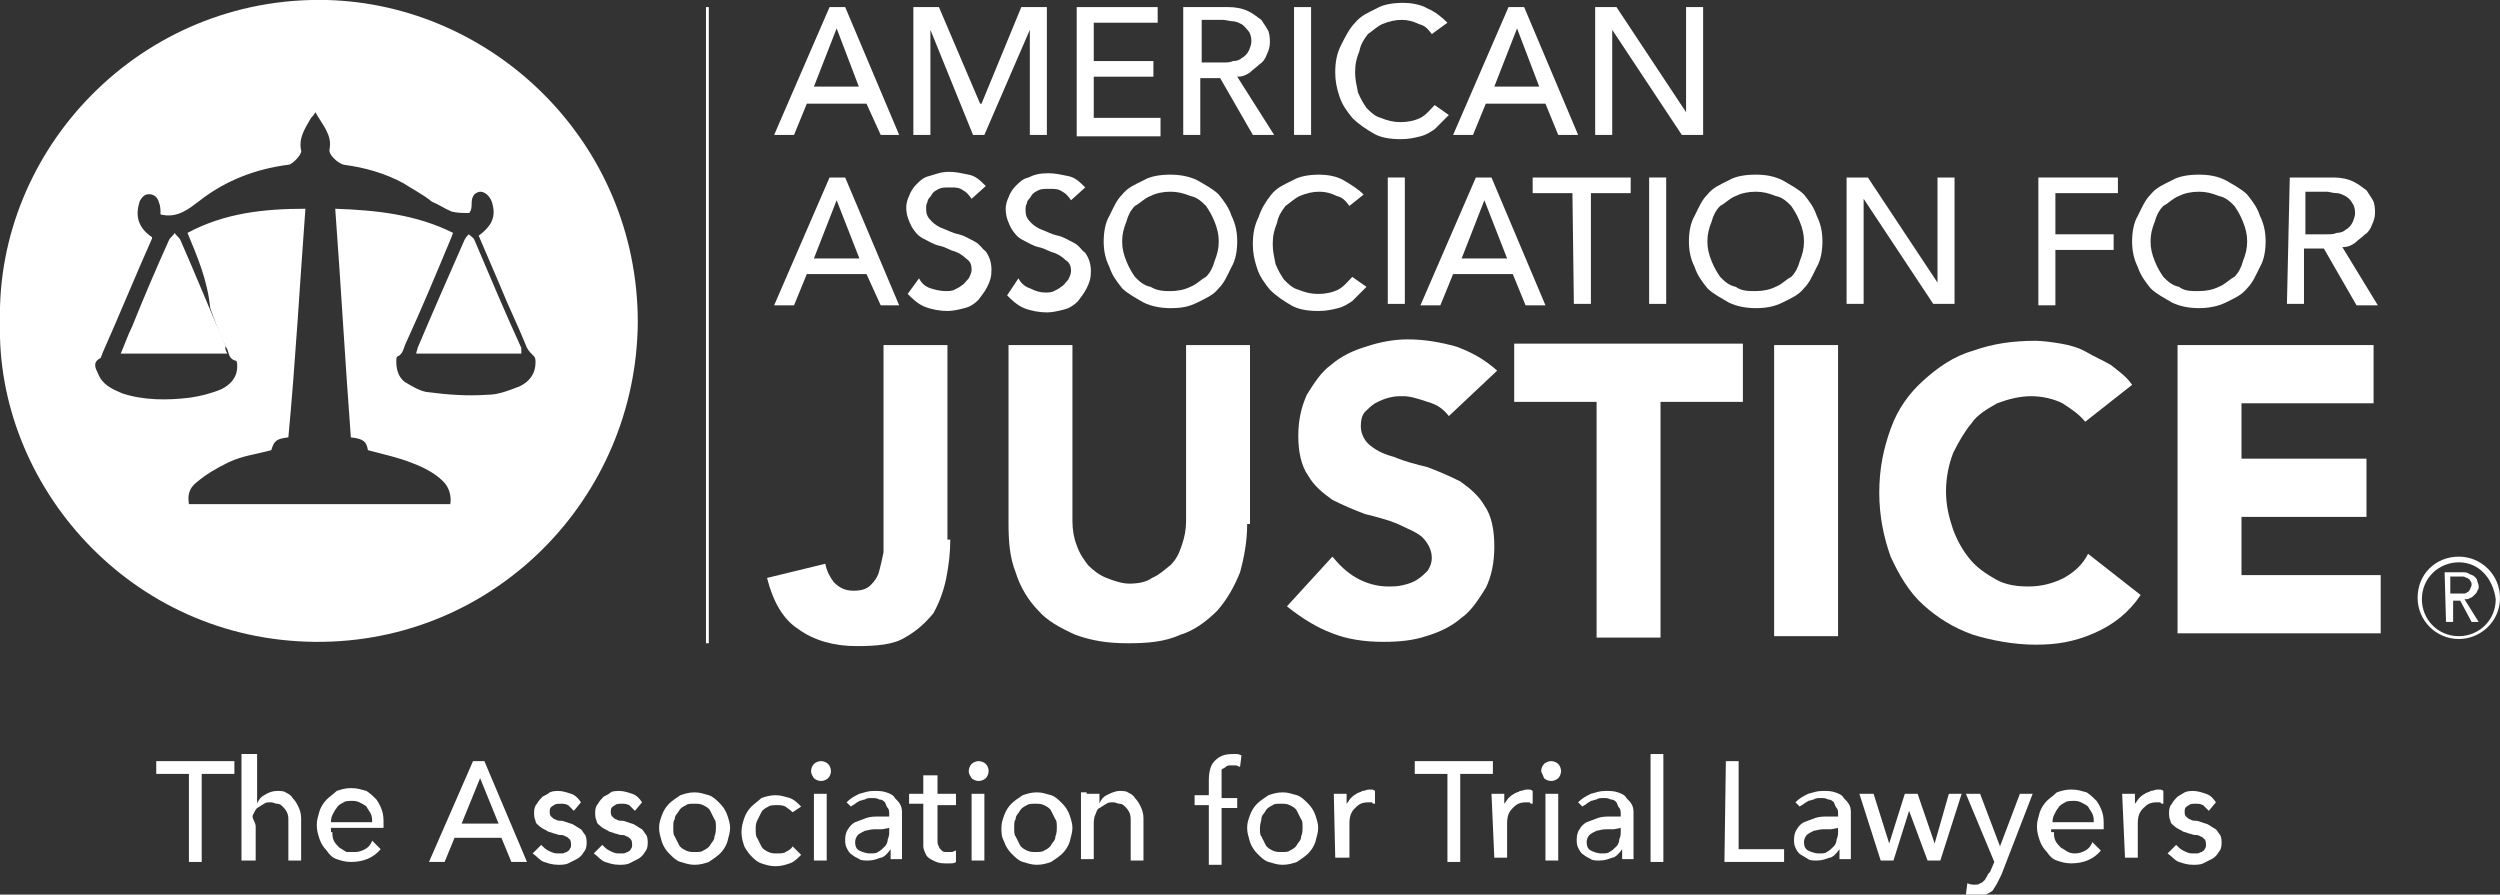 <svg width="204" height="73" viewBox="0 0 204 73" fill="none" xmlns="http://www.w3.org/2000/svg">
<rect x="0" y="0" width="204" height="73" fill="#333333" stroke="none"/>
<g clip-path="url(#clip0_3_35)">
<path d="M67.691 0.579H68.966L73.371 11.008H71.864L70.705 8.459H65.836L64.793 11.008H63.17L67.691 0.579ZM70.125 7.184L68.27 2.317L66.416 7.068H70.125V7.184Z" fill="white"/>
<path d="M74.53 0.579H76.616L79.977 8.459H80.093L83.339 0.579H85.425V11.008H84.034V2.433L80.325 11.008H79.398L75.921 2.433V11.008H74.53V0.579Z" fill="white"/>
<path d="M87.859 0.579H94.466V1.854H89.25V4.983H94.118V6.257H89.25V9.617H94.698V11.124H87.859V0.579Z" fill="white"/>
<path d="M96.668 0.579H100.261C100.841 0.579 101.42 0.695 101.884 0.927C102.348 1.159 102.58 1.391 102.927 1.622C103.159 1.97 103.391 2.317 103.507 2.549C103.623 2.897 103.623 3.244 103.623 3.476C103.623 3.824 103.507 4.171 103.391 4.403C103.275 4.751 103.043 5.098 102.811 5.214C102.58 5.446 102.232 5.678 102 5.91C101.652 6.141 101.42 6.257 100.957 6.257L103.97 11.008H102.232L99.566 6.373H97.943V11.008H96.552V0.579H96.668ZM98.059 5.098H99.798C100.145 5.098 100.377 5.098 100.609 4.983C100.957 4.983 101.189 4.867 101.305 4.751C101.536 4.635 101.768 4.403 101.884 4.171C102 3.94 102.116 3.592 102.116 3.36C102.116 3.013 102 2.665 101.884 2.549C101.768 2.433 101.536 2.086 101.305 1.97C101.073 1.854 100.841 1.738 100.609 1.738C100.377 1.738 100.03 1.622 99.798 1.622H98.059V5.098Z" fill="white"/>
<path d="M105.593 0.579H106.984V11.008H105.593V0.579Z" fill="white"/>
<path d="M116.836 2.781C116.489 2.317 116.257 2.086 115.793 1.97C115.33 1.738 114.866 1.622 114.402 1.622C113.823 1.622 113.359 1.738 112.78 1.97C112.316 2.202 111.968 2.549 111.62 2.781C111.273 3.244 111.041 3.592 110.925 4.171C110.693 4.751 110.577 5.214 110.577 5.91C110.577 6.489 110.693 6.952 110.809 7.532C111.041 8.111 111.273 8.459 111.505 8.806C111.852 9.154 112.2 9.502 112.664 9.617C113.243 9.849 113.707 9.965 114.286 9.965C114.866 9.965 115.445 9.849 115.909 9.617C116.373 9.386 116.72 8.922 117.068 8.575L118.227 9.386C118.111 9.502 117.995 9.617 117.764 9.849C117.532 10.081 117.3 10.313 117.068 10.544C116.72 10.776 116.373 11.008 115.909 11.124C115.445 11.24 114.982 11.356 114.286 11.356C113.475 11.356 112.664 11.24 112.084 10.892C111.505 10.544 110.925 10.197 110.345 9.617C109.882 9.038 109.534 8.575 109.302 7.879C109.07 7.184 108.955 6.605 108.955 5.91C108.955 5.098 109.07 4.403 109.418 3.708C109.766 3.013 110.114 2.317 110.577 1.854C111.041 1.275 111.62 1.043 112.316 0.695C112.895 0.348 113.707 0.232 114.518 0.232C115.098 0.232 115.909 0.348 116.489 0.695C117.068 0.927 117.648 1.39 118.111 1.854L116.836 2.781Z" fill="white"/>
<path d="M123.095 0.579H124.37L128.775 11.008H127.152L126.109 8.459H121.241L120.198 11.008H118.575L123.095 0.579ZM125.645 7.184L123.791 2.317L121.936 7.068H125.645V7.184Z" fill="white"/>
<path d="M130.166 0.579H131.905L137.584 9.154V0.579H138.975V11.008H137.236L131.557 2.433V11.008H130.166V0.579Z" fill="white"/>
<path d="M67.691 14.484H68.966L73.371 24.913H71.864L70.705 22.363H65.836L64.793 24.913H63.17L67.691 14.484ZM70.125 21.089L68.27 16.338L66.416 21.089H70.125Z" fill="white"/>
<path d="M74.993 22.711C75.225 23.175 75.573 23.406 75.921 23.522C76.268 23.638 76.732 23.754 77.195 23.754C77.427 23.754 77.659 23.754 77.891 23.638C78.123 23.522 78.355 23.406 78.471 23.291C78.702 23.175 78.818 22.943 79.05 22.711C79.166 22.479 79.282 22.248 79.282 22.016C79.282 21.552 79.166 21.321 78.818 21.089C78.586 20.857 78.239 20.625 77.891 20.51C77.427 20.394 77.195 20.162 76.616 20.046C76.152 19.93 75.805 19.698 75.341 19.467C74.877 19.235 74.645 18.887 74.414 18.54C74.182 18.076 73.95 17.613 73.95 16.918C73.95 16.57 74.066 16.222 74.182 15.991C74.298 15.643 74.53 15.295 74.761 15.063C75.109 14.716 75.341 14.484 75.805 14.368C76.268 14.252 76.732 14.021 77.427 14.021C78.007 14.021 78.471 14.137 79.05 14.252C79.63 14.368 79.977 14.716 80.441 15.179L79.282 16.222C79.05 15.875 78.818 15.643 78.586 15.527C78.239 15.295 78.007 15.295 77.543 15.295C77.08 15.295 76.848 15.295 76.616 15.411C76.384 15.527 76.152 15.643 76.036 15.875C75.921 16.106 75.689 16.222 75.689 16.454C75.573 16.686 75.573 16.802 75.573 17.033C75.573 17.497 75.689 17.729 76.036 18.076C76.268 18.308 76.616 18.54 76.964 18.656C77.311 18.771 77.659 19.003 78.239 19.119C78.702 19.235 79.05 19.467 79.514 19.698C79.977 19.93 80.093 20.278 80.441 20.51C80.673 20.857 80.905 21.321 80.905 22.016C80.905 22.595 80.789 22.943 80.557 23.406C80.325 23.87 80.093 24.102 79.861 24.449C79.514 24.797 79.166 25.029 78.702 25.145C78.239 25.26 77.775 25.376 77.311 25.376C76.732 25.376 76.036 25.26 75.457 25.029C74.877 24.797 74.414 24.333 74.066 23.986L74.993 22.711Z" fill="white"/>
<path d="M83.107 22.711C83.339 23.175 83.686 23.406 84.034 23.522C84.498 23.754 84.846 23.87 85.309 23.87C85.541 23.87 85.773 23.87 86.005 23.754C86.236 23.638 86.468 23.522 86.584 23.406C86.816 23.291 86.932 23.059 87.164 22.827C87.28 22.595 87.395 22.363 87.395 22.132C87.395 21.668 87.28 21.436 86.932 21.205C86.7 20.973 86.352 20.741 86.005 20.625C85.541 20.51 85.309 20.278 84.73 20.162C84.266 20.046 83.918 19.814 83.455 19.583C82.991 19.351 82.759 19.003 82.527 18.656C82.296 18.192 82.064 17.729 82.064 17.033C82.064 16.686 82.18 16.338 82.296 16.106C82.411 15.759 82.643 15.411 82.875 15.179C83.223 14.832 83.455 14.6 83.918 14.484C84.382 14.252 84.846 14.136 85.541 14.136C86.121 14.136 86.584 14.252 87.164 14.368C87.743 14.484 88.091 14.832 88.555 15.295L87.395 16.338C87.164 15.991 86.932 15.759 86.7 15.643C86.352 15.411 86.121 15.411 85.657 15.411C85.193 15.411 84.961 15.411 84.73 15.527C84.498 15.643 84.266 15.759 84.15 15.991C84.034 16.222 83.802 16.338 83.802 16.57C83.686 16.802 83.686 16.918 83.686 17.149C83.686 17.613 83.802 17.845 84.15 18.192C84.382 18.424 84.73 18.656 85.077 18.771C85.425 18.887 85.773 19.119 86.352 19.235C86.816 19.351 87.164 19.583 87.627 19.814C88.091 20.046 88.207 20.394 88.555 20.625C88.786 20.973 89.018 21.436 89.018 22.132C89.018 22.711 88.902 23.059 88.671 23.522C88.439 23.986 88.207 24.218 87.975 24.565C87.627 24.913 87.28 25.145 86.816 25.26C86.352 25.376 85.889 25.492 85.425 25.492C84.846 25.492 84.15 25.376 83.57 25.145C82.991 24.913 82.527 24.449 82.18 24.102L83.107 22.711Z" fill="white"/>
<path d="M95.509 25.144C94.814 25.144 94.002 25.029 93.307 24.681C92.727 24.333 92.032 23.986 91.568 23.522C91.105 22.943 90.757 22.479 90.525 21.784C90.177 21.089 90.061 20.394 90.061 19.698C90.061 19.003 90.177 18.192 90.525 17.613C90.873 16.918 91.105 16.338 91.568 15.875C92.032 15.295 92.611 15.063 93.307 14.716C93.886 14.368 94.698 14.252 95.509 14.252C96.205 14.252 97.016 14.368 97.711 14.716C98.291 15.063 98.986 15.411 99.45 15.875C99.914 16.454 100.261 16.918 100.493 17.613C100.841 18.308 100.957 19.003 100.957 19.698C100.957 20.394 100.841 21.205 100.493 21.784C100.145 22.479 99.914 23.059 99.45 23.522C98.986 24.102 98.407 24.333 97.711 24.681C97.016 25.029 96.436 25.144 95.509 25.144ZM95.509 23.754C96.089 23.754 96.668 23.638 97.132 23.406C97.711 23.175 97.943 22.827 98.407 22.595C98.755 22.248 98.986 21.784 99.102 21.321C99.334 20.741 99.45 20.278 99.45 19.698C99.45 19.119 99.334 18.656 99.102 18.076C98.871 17.497 98.639 17.149 98.407 16.802C98.059 16.454 97.711 16.106 97.132 15.991C96.552 15.759 96.089 15.643 95.509 15.643C94.93 15.643 94.35 15.759 93.886 15.991C93.307 16.222 93.075 16.57 92.611 16.802C92.264 17.149 92.032 17.613 91.916 18.076C91.684 18.656 91.568 19.119 91.568 19.698C91.568 20.278 91.684 20.741 91.916 21.321C92.148 21.9 92.38 22.248 92.611 22.595C92.959 22.943 93.307 23.291 93.886 23.406C94.466 23.754 95.046 23.754 95.509 23.754Z" fill="white"/>
<path d="M110.114 16.802C109.766 16.338 109.534 16.106 109.07 15.991C108.607 15.759 108.143 15.643 107.68 15.643C107.1 15.643 106.636 15.759 106.057 15.991C105.593 16.222 105.245 16.57 104.898 16.802C104.55 17.265 104.318 17.613 104.202 18.192C103.97 18.771 103.855 19.235 103.855 19.93C103.855 20.509 103.97 20.973 104.086 21.552C104.318 22.132 104.55 22.479 104.782 22.827C105.13 23.175 105.477 23.522 105.941 23.638C106.52 23.87 106.984 23.986 107.564 23.986C108.143 23.986 108.723 23.87 109.186 23.638C109.65 23.406 109.998 22.943 110.345 22.595L111.505 23.406C111.389 23.522 111.273 23.638 111.041 23.87C110.809 24.102 110.577 24.333 110.345 24.565C109.998 24.797 109.65 25.029 109.186 25.144C108.723 25.26 108.259 25.376 107.564 25.376C106.752 25.376 105.941 25.26 105.361 24.913C104.782 24.565 104.202 24.218 103.623 23.638C103.159 23.059 102.811 22.595 102.58 21.9C102.348 21.205 102.232 20.625 102.232 19.93C102.232 19.119 102.348 18.424 102.695 17.729C102.927 17.033 103.275 16.454 103.739 15.875C104.202 15.295 104.782 15.063 105.477 14.716C106.057 14.368 106.868 14.252 107.68 14.252C108.259 14.252 109.07 14.368 109.65 14.716C110.23 15.063 110.809 15.411 111.273 15.875L110.114 16.802Z" fill="white"/>
<path d="M113.243 14.484H114.634V24.797H113.243V14.484Z" fill="white"/>
<path d="M120.43 14.484H121.705L126.109 24.913H124.486L123.443 22.363H118.575L117.532 24.913H115.909L120.43 14.484ZM122.98 21.089L121.125 16.338L119.27 21.089H122.98Z" fill="white"/>
<path d="M128.311 15.759H125.066V14.484H133.064V15.759H129.818V24.797H128.427L128.311 15.759Z" fill="white"/>
<path d="M134.57 14.484H135.961V24.797H134.57V14.484Z" fill="white"/>
<path d="M143.264 25.144C142.568 25.144 141.757 25.029 141.061 24.681C140.482 24.333 139.786 23.986 139.323 23.522C138.859 22.943 138.511 22.479 138.28 21.784C137.932 21.089 137.816 20.394 137.816 19.698C137.816 19.003 137.932 18.192 138.28 17.613C138.627 16.918 138.859 16.338 139.323 15.875C139.786 15.295 140.366 15.063 141.061 14.716C141.641 14.368 142.452 14.252 143.264 14.252C144.075 14.252 144.77 14.368 145.466 14.716C146.045 15.063 146.741 15.411 147.205 15.875C147.668 16.454 148.016 16.918 148.248 17.613C148.595 18.308 148.711 19.003 148.711 19.698C148.711 20.394 148.595 21.205 148.248 21.784C147.9 22.479 147.668 23.059 147.205 23.522C146.741 24.102 146.161 24.333 145.466 24.681C144.77 25.029 144.075 25.144 143.264 25.144ZM143.264 23.754C143.843 23.754 144.423 23.638 144.886 23.406C145.466 23.175 145.698 22.827 146.161 22.595C146.509 22.248 146.741 21.784 146.857 21.321C147.089 20.741 147.205 20.278 147.205 19.698C147.205 19.119 147.089 18.656 146.857 18.076C146.625 17.497 146.393 17.149 146.161 16.802C145.814 16.454 145.466 16.106 144.886 15.991C144.307 15.759 143.843 15.643 143.264 15.643C142.684 15.643 142.105 15.759 141.641 15.991C141.061 16.222 140.83 16.57 140.366 16.802C140.018 17.149 139.786 17.613 139.67 18.076C139.439 18.656 139.323 19.119 139.323 19.698C139.323 20.278 139.439 20.741 139.67 21.321C139.902 21.9 140.134 22.248 140.366 22.595C140.714 22.943 141.061 23.291 141.641 23.406C142.105 23.754 142.684 23.754 143.264 23.754Z" fill="white"/>
<path d="M150.682 14.484H152.42L158.1 23.059V14.484H159.491V24.797H157.752L152.073 16.222V24.797H150.682V14.484Z" fill="white"/>
<path d="M166.33 14.484H172.821V15.759H167.72V19.119H172.473V20.394H167.72V24.913H166.33V14.484Z" fill="white"/>
<path d="M179.427 25.144C178.732 25.144 177.92 25.029 177.225 24.681C176.645 24.333 175.95 23.986 175.486 23.522C175.023 22.943 174.675 22.479 174.443 21.784C174.095 21.089 173.98 20.394 173.98 19.698C173.98 19.003 174.095 18.192 174.443 17.613C174.791 16.918 175.023 16.338 175.486 15.875C175.95 15.295 176.53 15.063 177.225 14.716C177.805 14.368 178.616 14.252 179.427 14.252C180.239 14.252 180.934 14.368 181.63 14.716C182.209 15.063 182.905 15.411 183.368 15.875C183.832 16.454 184.18 16.918 184.411 17.613C184.759 18.308 184.875 19.003 184.875 19.698C184.875 20.394 184.759 21.205 184.411 21.784C184.064 22.479 183.832 23.059 183.368 23.522C182.905 24.102 182.325 24.333 181.63 24.681C180.934 25.029 180.123 25.144 179.427 25.144ZM179.427 23.754C180.007 23.754 180.586 23.638 181.05 23.406C181.63 23.175 181.861 22.827 182.325 22.595C182.673 22.248 182.905 21.784 183.02 21.321C183.252 20.741 183.368 20.278 183.368 19.698C183.368 19.119 183.252 18.656 183.02 18.076C182.789 17.497 182.557 17.149 182.325 16.802C181.977 16.454 181.63 16.106 181.05 15.991C180.47 15.759 180.007 15.643 179.427 15.643C178.848 15.643 178.268 15.759 177.805 15.991C177.225 16.222 176.993 16.57 176.53 16.802C176.182 17.149 175.95 17.613 175.834 18.076C175.602 18.656 175.486 19.119 175.486 19.698C175.486 20.278 175.602 20.741 175.834 21.321C176.066 21.9 176.298 22.248 176.53 22.595C176.877 22.943 177.225 23.291 177.805 23.406C178.268 23.754 178.732 23.754 179.427 23.754Z" fill="white"/>
<path d="M186.845 14.484H190.439C191.018 14.484 191.598 14.6 192.061 14.832C192.525 15.063 192.757 15.295 193.105 15.527C193.336 15.875 193.568 16.222 193.684 16.454C193.8 16.802 193.8 17.149 193.8 17.381C193.8 17.729 193.684 18.076 193.568 18.308C193.452 18.656 193.22 19.003 192.989 19.119C192.757 19.351 192.409 19.582 192.177 19.814C191.83 20.046 191.598 20.162 191.134 20.162L194.032 24.913H192.293L189.627 20.278H188.005V24.797H186.614L186.845 14.484ZM188.12 19.119H189.859C190.207 19.119 190.439 19.119 190.67 19.003C191.018 19.003 191.25 18.887 191.366 18.771C191.598 18.656 191.83 18.424 191.945 18.192C192.061 17.96 192.177 17.613 192.177 17.381C192.177 17.033 192.061 16.686 191.945 16.57C191.83 16.338 191.598 16.106 191.366 15.991C191.134 15.875 190.902 15.759 190.67 15.759C190.323 15.759 190.091 15.643 189.859 15.643H188.12V19.119Z" fill="white"/>
<path d="M77.543 44.032C77.543 45.075 77.427 46.117 77.195 47.276C76.964 48.319 76.616 49.246 76.152 50.057C75.573 50.752 74.877 51.448 73.834 52.027C72.907 52.606 71.516 52.722 69.893 52.722C68.039 52.722 66.416 52.259 65.141 51.332C63.866 50.521 63.055 49.014 62.591 47.16L67.343 46.002C67.459 46.581 67.691 47.044 68.039 47.508C68.502 47.971 68.966 48.203 69.661 48.203C70.241 48.203 70.705 48.087 71.052 47.74C71.4 47.392 71.632 47.044 71.748 46.581C71.864 46.117 71.98 45.654 72.096 45.075V28.157H77.311V44.032H77.543Z" fill="white"/>
<path d="M101.768 42.757C101.768 44.148 101.536 45.422 101.189 46.697C100.725 47.856 100.145 48.898 99.334 49.825C98.523 50.636 97.48 51.448 96.32 51.795C95.046 52.375 93.655 52.49 92.032 52.49C90.293 52.49 89.018 52.259 87.743 51.795C86.468 51.216 85.425 50.636 84.73 49.825C83.918 49.014 83.223 47.856 82.875 46.697C82.411 45.538 82.296 44.264 82.296 42.757V28.157H87.511V42.525C87.511 43.221 87.627 43.916 87.859 44.495C88.091 45.191 88.439 45.654 88.786 46.117C89.25 46.581 89.714 46.929 90.293 47.16C90.873 47.392 91.568 47.624 92.148 47.624C92.843 47.624 93.539 47.508 94.002 47.16C94.582 46.929 95.046 46.465 95.509 46.117C95.973 45.654 96.205 45.191 96.436 44.495C96.668 43.8 96.784 43.221 96.784 42.525V28.157H102V42.757H101.768Z" fill="white"/>
<path d="M118.227 33.951C117.764 33.371 117.3 33.024 116.489 32.792C115.793 32.56 115.098 32.329 114.518 32.329C114.055 32.329 113.823 32.329 113.359 32.444C112.895 32.56 112.664 32.676 112.2 32.908C111.852 33.14 111.62 33.371 111.389 33.603C111.157 33.835 111.041 34.298 111.041 34.762C111.041 35.457 111.389 36.036 111.852 36.384C112.432 36.848 113.011 37.079 113.823 37.311C114.634 37.659 115.561 37.891 116.489 38.122C117.416 38.47 118.227 38.818 119.155 39.281C119.966 39.86 120.661 40.44 121.125 41.251C121.705 42.062 121.936 43.221 121.936 44.611C121.936 45.886 121.705 47.044 121.241 47.971C120.661 48.898 120.082 49.825 119.27 50.405C118.459 51.1 117.532 51.563 116.373 51.911C115.33 52.259 114.17 52.375 112.895 52.375C111.273 52.375 109.882 52.143 108.723 51.679C107.448 51.216 106.173 50.405 105.014 49.478L108.723 45.422C109.302 46.117 109.882 46.697 110.693 47.16C111.505 47.624 112.432 47.856 113.243 47.856C113.707 47.856 114.055 47.856 114.518 47.74C114.982 47.624 115.33 47.508 115.677 47.276C116.025 47.044 116.257 46.813 116.489 46.581C116.72 46.233 116.836 45.886 116.836 45.538C116.836 44.843 116.489 44.264 116.025 43.8C115.445 43.337 114.75 43.105 114.055 42.757C113.243 42.41 112.316 42.178 111.389 41.946C110.461 41.598 109.65 41.251 108.723 40.787C107.911 40.208 107.216 39.629 106.752 38.818C106.173 38.006 105.941 36.848 105.941 35.573C105.941 34.298 106.173 33.256 106.636 32.213C107.216 31.286 107.795 30.359 108.607 29.779C109.418 29.084 110.345 28.621 111.505 28.273C112.548 27.925 113.707 27.694 114.866 27.694C116.257 27.694 117.532 27.925 118.807 28.273C120.082 28.736 121.125 29.316 122.168 30.243L118.227 33.951Z" fill="white"/>
<path d="M130.282 32.792H123.559V28.041H142.22V32.792H135.498V52.027H130.282V32.792Z" fill="white"/>
<path d="M144.77 28.157H149.986V51.911H144.77V28.157Z" fill="white"/>
<path d="M170.155 34.414C169.575 33.719 168.995 33.371 168.3 32.908C167.605 32.56 166.677 32.329 165.75 32.329C164.823 32.329 163.895 32.56 162.968 32.908C162.157 33.371 161.345 33.835 160.882 34.53C160.302 35.225 159.839 36.037 159.375 36.964C159.027 37.891 158.795 38.933 158.795 40.092C158.795 41.251 159.027 42.178 159.375 43.221C159.723 44.148 160.186 44.959 160.766 45.654C161.345 46.349 162.041 46.813 162.852 47.276C163.664 47.74 164.591 47.856 165.518 47.856C166.561 47.856 167.489 47.624 168.416 47.16C169.227 46.697 169.923 46.117 170.386 45.191L174.675 48.551C173.748 49.941 172.473 50.984 170.85 51.679C169.227 52.375 167.836 52.606 166.098 52.606C164.359 52.606 162.505 52.259 160.998 51.795C159.375 51.216 158.1 50.405 156.941 49.362C155.782 48.319 154.97 46.929 154.275 45.422C153.695 43.8 153.348 42.062 153.348 40.208C153.348 38.238 153.695 36.616 154.275 34.994C154.855 33.371 155.782 32.097 156.941 31.054C158.1 30.011 159.375 29.084 160.998 28.621C162.62 28.041 164.243 27.81 166.098 27.81C166.677 27.81 167.489 27.925 168.184 28.041C168.88 28.157 169.691 28.389 170.27 28.737C170.85 29.084 171.661 29.432 172.241 29.779C172.82 30.243 173.516 30.706 173.98 31.402L170.155 34.414Z" fill="white"/>
<path d="M177.689 28.157H193.684V32.908H182.905V37.427H193.105V42.178H182.905V46.929H194.264V51.679H177.689V28.157Z" fill="white"/>
<path d="M15.416 63.151H12.75V62.108H19.125V63.151H16.459V70.335H15.416V63.151Z" fill="white"/>
<path d="M19.936 61.529H20.98V65.584C21.096 65.237 21.327 65.005 21.559 64.889C21.907 64.657 22.255 64.541 22.602 64.541C22.834 64.541 23.182 64.541 23.298 64.657C23.53 64.773 23.761 64.889 23.877 65.121C24.109 65.352 24.225 65.584 24.341 65.816C24.457 66.048 24.573 66.395 24.573 66.743V70.219H23.53V66.975C23.53 66.743 23.53 66.511 23.414 66.279C23.298 66.048 23.182 65.932 23.066 65.816C22.95 65.7 22.834 65.584 22.602 65.584C22.486 65.584 22.255 65.468 22.139 65.468C21.907 65.468 21.675 65.468 21.559 65.584C21.327 65.7 21.211 65.816 20.98 65.932C20.864 66.048 20.748 66.279 20.632 66.511C20.516 66.743 20.864 67.091 20.864 67.438V70.219H19.705V61.529H19.936Z" fill="white"/>
<path d="M27.123 67.902C27.123 68.133 27.123 68.365 27.239 68.597C27.355 68.829 27.471 68.945 27.702 69.176C27.934 69.292 28.05 69.408 28.282 69.524C28.514 69.524 28.745 69.524 28.977 69.524C29.325 69.524 29.557 69.408 29.789 69.292C30.02 69.176 30.252 68.945 30.368 68.597L31.064 69.292C30.484 69.987 29.673 70.335 28.63 70.335C28.166 70.335 27.818 70.219 27.471 70.103C27.123 69.987 26.891 69.756 26.659 69.408C26.427 69.176 26.195 68.829 26.08 68.481C25.964 68.133 25.848 67.786 25.848 67.322C25.848 66.859 25.964 66.627 26.08 66.163C26.195 65.816 26.427 65.468 26.659 65.237C26.891 65.005 27.239 64.773 27.471 64.541C27.818 64.425 28.166 64.31 28.63 64.31C29.209 64.31 29.441 64.425 29.905 64.541C30.252 64.773 30.484 65.005 30.716 65.237C30.948 65.584 31.064 65.816 31.18 66.163C31.296 66.511 31.296 66.859 31.296 67.206V67.554H27.007V67.902H27.123ZM30.368 67.091C30.368 66.859 30.368 66.627 30.252 66.395C30.136 66.163 30.02 66.048 29.905 65.816C29.789 65.7 29.557 65.584 29.325 65.468C29.093 65.352 28.861 65.352 28.745 65.352C28.514 65.352 28.166 65.352 28.05 65.468C27.818 65.584 27.586 65.7 27.471 65.932C27.355 66.048 27.239 66.279 27.123 66.511C27.007 66.743 27.007 66.975 27.007 67.091H30.368Z" fill="white"/>
<path d="M38.598 62.108H39.525L43.002 70.335H41.727L40.916 68.365H37.091L36.28 70.335H35.005L38.598 62.108ZM40.684 67.206L39.177 63.498L37.67 67.206H40.684Z" fill="white"/>
<path d="M46.827 66.163C46.711 66.048 46.48 65.816 46.364 65.7C46.132 65.584 45.9 65.584 45.784 65.584C45.552 65.584 45.321 65.584 45.205 65.7C44.973 65.816 44.857 65.932 44.857 66.163C44.857 66.395 44.857 66.511 44.973 66.627C45.089 66.743 45.205 66.859 45.321 66.859C45.436 66.975 45.668 66.975 45.784 66.975C46.016 66.975 46.132 67.091 46.248 67.091C46.48 67.206 46.711 67.206 46.827 67.322C47.059 67.438 47.175 67.554 47.407 67.67C47.523 67.786 47.639 68.017 47.755 68.133C47.87 68.365 47.87 68.597 47.87 68.829C47.87 69.176 47.755 69.408 47.639 69.524C47.523 69.756 47.291 69.987 47.059 70.103C46.827 70.219 46.596 70.335 46.364 70.451C46.132 70.567 45.784 70.567 45.552 70.567C45.089 70.567 44.741 70.451 44.393 70.335C44.045 70.219 43.814 69.871 43.466 69.64L44.161 68.945C44.393 69.176 44.509 69.292 44.741 69.408C44.973 69.524 45.205 69.64 45.436 69.64H45.9C46.016 69.64 46.132 69.524 46.248 69.524C46.364 69.408 46.48 69.408 46.48 69.292C46.596 69.176 46.596 69.06 46.596 68.945C46.596 68.829 46.596 68.597 46.48 68.481C46.364 68.365 46.248 68.249 46.132 68.249C46.016 68.133 45.784 68.133 45.668 68.133C45.552 68.133 45.321 68.017 45.205 68.017C44.973 67.902 44.741 67.902 44.625 67.786C44.393 67.67 44.161 67.554 44.045 67.438C43.93 67.322 43.698 67.206 43.698 66.975C43.582 66.743 43.582 66.511 43.582 66.279C43.582 65.932 43.698 65.7 43.814 65.584C43.93 65.352 44.161 65.121 44.277 65.005C44.509 64.889 44.741 64.773 44.857 64.657C45.089 64.541 45.436 64.541 45.552 64.541C45.9 64.541 46.248 64.657 46.596 64.773C46.943 64.889 47.175 65.121 47.407 65.468L46.827 66.163Z" fill="white"/>
<path d="M51.811 66.163C51.696 66.048 51.464 65.816 51.348 65.7C51.116 65.584 50.884 65.584 50.768 65.584C50.536 65.584 50.305 65.584 50.189 65.7C49.957 65.816 49.841 65.932 49.841 66.163C49.841 66.395 49.841 66.511 49.957 66.627C50.073 66.743 50.189 66.859 50.305 66.859C50.42 66.975 50.652 66.975 50.768 66.975C51 66.975 51.116 67.091 51.232 67.091C51.464 67.206 51.696 67.206 51.811 67.322C52.043 67.438 52.159 67.554 52.391 67.67C52.507 67.786 52.623 68.017 52.739 68.133C52.855 68.365 52.855 68.597 52.855 68.829C52.855 69.176 52.739 69.408 52.623 69.524C52.507 69.756 52.275 69.987 52.043 70.103C51.811 70.219 51.58 70.335 51.348 70.451C51.116 70.567 50.768 70.567 50.536 70.567C50.073 70.567 49.725 70.451 49.377 70.335C49.03 70.219 48.798 69.871 48.45 69.64L49.145 68.945C49.377 69.176 49.493 69.292 49.725 69.408C49.957 69.524 50.189 69.64 50.42 69.64H50.884C51 69.64 51.116 69.524 51.232 69.524C51.348 69.408 51.464 69.408 51.464 69.292C51.58 69.176 51.58 69.06 51.58 68.945C51.58 68.829 51.58 68.597 51.464 68.481C51.348 68.365 51.232 68.249 51.116 68.249C51 68.133 50.768 68.133 50.652 68.133C50.536 68.133 50.305 68.017 50.189 68.017C49.957 67.902 49.725 67.902 49.609 67.786C49.377 67.67 49.145 67.554 49.03 67.438C48.914 67.322 48.682 67.206 48.682 66.975C48.566 66.743 48.566 66.511 48.566 66.279C48.566 65.932 48.682 65.7 48.798 65.584C48.914 65.352 49.145 65.121 49.261 65.005C49.493 64.889 49.725 64.773 49.841 64.657C49.957 64.541 50.42 64.541 50.536 64.541C50.884 64.541 51.232 64.657 51.58 64.773C51.927 64.889 52.159 65.121 52.391 65.468L51.811 66.163Z" fill="white"/>
<path d="M53.782 67.554C53.782 67.091 53.898 66.859 54.014 66.511C54.13 66.163 54.361 65.816 54.593 65.584C54.825 65.352 55.173 65.121 55.52 64.889C55.868 64.773 56.216 64.657 56.68 64.657C57.143 64.657 57.375 64.773 57.839 64.889C58.186 65.005 58.418 65.237 58.766 65.584C58.998 65.816 59.23 66.163 59.346 66.511C59.461 66.859 59.577 67.206 59.577 67.554C59.577 67.902 59.461 68.249 59.346 68.713C59.23 69.06 58.998 69.408 58.766 69.64C58.534 69.871 58.186 70.103 57.839 70.335C57.491 70.451 57.143 70.567 56.68 70.567C56.216 70.567 55.984 70.451 55.52 70.335C55.173 70.219 54.941 69.987 54.593 69.64C54.361 69.408 54.13 69.06 54.014 68.713C53.898 68.249 53.782 68.017 53.782 67.554ZM54.941 67.554C54.941 67.902 54.941 68.133 55.057 68.249L55.405 68.945C55.52 69.176 55.752 69.292 55.984 69.408C56.216 69.524 56.448 69.524 56.68 69.524C57.027 69.524 57.259 69.524 57.375 69.408C57.607 69.292 57.839 69.176 57.955 68.945C58.071 68.713 58.302 68.597 58.302 68.249C58.418 68.017 58.418 67.67 58.418 67.554C58.418 67.206 58.418 66.975 58.302 66.859L57.955 66.163C57.839 65.932 57.607 65.816 57.375 65.7C57.143 65.584 56.911 65.584 56.68 65.584C56.332 65.584 56.1 65.584 55.984 65.7C55.752 65.816 55.52 65.932 55.405 66.163C55.289 66.395 55.057 66.511 55.057 66.859C54.941 66.975 54.941 67.206 54.941 67.554Z" fill="white"/>
<path d="M64.677 66.279C64.445 66.048 64.214 65.932 64.098 65.816C63.866 65.7 63.634 65.7 63.402 65.7C63.17 65.7 62.823 65.7 62.707 65.816C62.475 65.932 62.243 66.048 62.127 66.279L61.78 66.975C61.664 67.206 61.664 67.438 61.664 67.67C61.664 67.902 61.664 68.249 61.78 68.365L62.127 69.06C62.243 69.292 62.475 69.408 62.707 69.524C62.939 69.64 63.17 69.64 63.402 69.64C63.634 69.64 63.982 69.64 64.098 69.524C64.33 69.408 64.561 69.292 64.677 69.06L65.373 69.756C65.025 70.103 64.793 70.335 64.445 70.451C64.098 70.567 63.75 70.683 63.286 70.683C62.823 70.683 62.475 70.567 62.127 70.451C61.78 70.335 61.548 70.103 61.316 69.871C61.084 69.64 60.852 69.292 60.736 69.06C60.62 68.713 60.505 68.365 60.505 67.902C60.505 67.438 60.62 67.091 60.736 66.743C60.852 66.395 61.084 66.048 61.316 65.816C61.548 65.584 61.895 65.352 62.127 65.121C62.475 65.005 62.823 64.889 63.286 64.889C63.75 64.889 63.982 65.005 64.445 65.121C64.793 65.237 65.025 65.468 65.373 65.816L64.677 66.279Z" fill="white"/>
<path d="M66.184 62.919C66.184 62.687 66.3 62.456 66.416 62.34C66.532 62.224 66.764 62.108 66.996 62.108C67.227 62.108 67.459 62.224 67.575 62.34C67.691 62.456 67.807 62.687 67.807 62.919C67.807 63.151 67.691 63.383 67.575 63.498C67.459 63.614 67.227 63.73 66.996 63.73C66.764 63.73 66.532 63.614 66.416 63.498C66.184 63.151 66.184 63.035 66.184 62.919ZM66.416 64.773H67.459V70.219H66.416V64.773Z" fill="white"/>
<path d="M69.082 65.468C69.43 65.121 69.661 65.005 70.125 64.773C70.589 64.657 70.82 64.541 71.284 64.541C71.748 64.541 71.98 64.541 72.327 64.657C72.675 64.773 72.907 64.889 73.023 65.121C73.255 65.352 73.371 65.468 73.486 65.7C73.602 65.932 73.602 66.163 73.602 66.395V70.103H72.675V69.292C72.443 69.64 72.096 69.987 71.864 69.987C71.516 70.103 71.284 70.219 70.82 70.219C70.589 70.219 70.241 70.219 70.125 70.103C69.893 69.987 69.661 69.871 69.546 69.756C69.314 69.64 69.198 69.408 69.082 69.176C68.966 68.945 68.966 68.713 68.966 68.481C68.966 68.133 69.082 67.786 69.198 67.67C69.314 67.438 69.546 67.206 69.777 67.091C70.125 66.975 70.357 66.859 70.705 66.743C71.052 66.627 71.4 66.627 71.864 66.627H72.559V66.395C72.559 66.279 72.559 66.048 72.443 65.932C72.327 65.816 72.327 65.7 72.211 65.468C72.096 65.352 71.98 65.237 71.748 65.237C71.516 65.121 71.4 65.121 71.168 65.121C70.936 65.121 70.705 65.121 70.589 65.237C70.473 65.237 70.241 65.352 70.125 65.352C70.009 65.468 69.893 65.468 69.777 65.584C69.661 65.7 69.546 65.7 69.43 65.816L69.082 65.468ZM71.98 67.67H71.284C71.052 67.67 70.705 67.786 70.589 67.786C70.357 67.902 70.125 68.017 70.009 68.133C69.893 68.249 69.777 68.481 69.777 68.713C69.777 69.06 69.893 69.292 70.125 69.408C70.357 69.524 70.705 69.64 70.936 69.64C71.284 69.64 71.516 69.64 71.632 69.524C71.864 69.408 71.98 69.292 72.211 69.06C72.327 68.945 72.443 68.713 72.443 68.481C72.559 68.249 72.559 68.017 72.559 67.902V67.554L71.98 67.67Z" fill="white"/>
<path d="M77.891 65.7H76.5V68.597C76.5 68.713 76.5 68.944 76.616 69.06C76.616 69.176 76.732 69.292 76.848 69.408C76.964 69.524 77.079 69.524 77.311 69.524H77.659C77.775 69.524 77.891 69.408 78.007 69.408V70.335C77.891 70.451 77.659 70.451 77.543 70.451H77.08C76.616 70.451 76.384 70.335 76.152 70.219C75.921 70.103 75.689 69.987 75.573 69.756C75.457 69.524 75.341 69.292 75.341 69.06V65.584H74.182V64.773H75.341V63.267H76.5V64.773H78.007V65.7H77.891Z" fill="white"/>
<path d="M79.05 62.919C79.05 62.687 79.166 62.456 79.282 62.34C79.398 62.224 79.63 62.108 79.861 62.108C80.093 62.108 80.325 62.224 80.441 62.34C80.557 62.456 80.673 62.687 80.673 62.919C80.673 63.151 80.557 63.383 80.441 63.498C80.325 63.614 80.093 63.73 79.861 63.73C79.63 63.73 79.398 63.614 79.282 63.498C79.05 63.151 79.05 63.035 79.05 62.919ZM79.282 64.773H80.325V70.219H79.282V64.773Z" fill="white"/>
<path d="M81.716 67.554C81.716 67.091 81.832 66.859 81.948 66.511C82.064 66.163 82.296 65.816 82.527 65.584C82.759 65.352 83.107 65.121 83.455 64.889C83.802 64.773 84.15 64.657 84.614 64.657C85.077 64.657 85.309 64.773 85.773 64.889C86.121 65.005 86.352 65.237 86.7 65.584C86.932 65.816 87.164 66.163 87.28 66.511C87.395 66.859 87.511 67.206 87.511 67.554C87.511 67.902 87.395 68.249 87.28 68.713C87.164 69.06 86.932 69.408 86.7 69.64C86.468 69.871 86.121 70.103 85.773 70.335C85.425 70.451 85.077 70.567 84.614 70.567C84.15 70.567 83.918 70.451 83.455 70.335C83.107 70.219 82.875 69.987 82.527 69.64C82.296 69.408 82.064 69.06 81.948 68.713C81.716 68.249 81.716 68.017 81.716 67.554ZM82.759 67.554C82.759 67.902 82.759 68.133 82.875 68.249C82.991 68.481 83.107 68.713 83.223 68.945C83.339 69.176 83.57 69.292 83.802 69.408C84.034 69.524 84.266 69.524 84.498 69.524C84.73 69.524 85.077 69.524 85.193 69.408C85.425 69.292 85.657 69.176 85.773 68.945C85.889 68.713 86.121 68.597 86.121 68.249C86.236 68.017 86.236 67.67 86.236 67.554C86.236 67.206 86.236 66.975 86.121 66.859C86.005 66.627 85.889 66.395 85.773 66.163C85.657 65.932 85.425 65.816 85.193 65.7C84.961 65.584 84.73 65.584 84.498 65.584C84.266 65.584 83.918 65.584 83.802 65.7C83.57 65.816 83.339 65.932 83.223 66.163C83.107 66.395 82.875 66.511 82.875 66.859C82.759 66.975 82.759 67.206 82.759 67.554Z" fill="white"/>
<path d="M88.671 64.773H89.714V65.584C89.83 65.237 90.061 65.005 90.293 64.889C90.525 64.773 90.989 64.541 91.336 64.541C91.568 64.541 91.916 64.541 92.032 64.657C92.264 64.773 92.496 64.889 92.611 65.121C92.843 65.352 92.959 65.584 93.075 65.816C93.191 66.048 93.307 66.395 93.307 66.743V70.219H92.264V66.975C92.264 66.743 92.264 66.511 92.148 66.279C92.032 66.048 91.916 65.932 91.8 65.816C91.684 65.7 91.568 65.584 91.336 65.584C91.221 65.584 90.989 65.468 90.873 65.468C90.641 65.468 90.409 65.468 90.293 65.584C90.061 65.7 89.945 65.816 89.714 65.932C89.482 66.048 89.482 66.279 89.366 66.511C89.25 66.743 89.25 67.091 89.25 67.322V70.103H88.207V64.657H88.671V64.773Z" fill="white"/>
<path d="M98.639 65.7H97.48V64.889H98.639V63.73C98.639 63.035 98.755 62.456 99.102 62.108C99.45 61.76 99.798 61.529 100.609 61.529H100.841C100.957 61.529 101.073 61.529 101.305 61.644L101.189 62.571C101.073 62.571 100.957 62.456 100.841 62.456H100.493C100.261 62.456 100.145 62.456 100.03 62.571C99.914 62.687 99.798 62.687 99.682 62.803C99.682 62.919 99.682 63.035 99.682 63.267V65.121H100.957V65.932H99.682V70.567H98.639V65.7Z" fill="white"/>
<path d="M101.768 67.554C101.768 67.091 101.884 66.859 102 66.511C102.116 66.163 102.348 65.816 102.58 65.584C102.811 65.352 103.159 65.121 103.507 64.889C103.855 64.773 104.202 64.657 104.666 64.657C105.13 64.657 105.361 64.773 105.825 64.889C106.173 65.005 106.405 65.237 106.752 65.584C106.984 65.816 107.216 66.163 107.332 66.511C107.448 66.859 107.564 67.206 107.564 67.554C107.564 67.902 107.448 68.249 107.332 68.713C107.216 69.06 106.984 69.408 106.752 69.64C106.52 69.871 106.173 70.103 105.825 70.335C105.477 70.451 105.13 70.567 104.666 70.567C104.202 70.567 103.97 70.451 103.507 70.335C103.159 70.219 102.927 69.987 102.58 69.64C102.348 69.408 102.116 69.06 102 68.713C101.884 68.249 101.768 68.017 101.768 67.554ZM102.811 67.554C102.811 67.902 102.811 68.133 102.927 68.249C103.043 68.481 103.159 68.713 103.275 68.945C103.391 69.176 103.623 69.292 103.855 69.408C104.086 69.524 104.318 69.524 104.55 69.524C104.898 69.524 105.13 69.524 105.245 69.408C105.477 69.292 105.709 69.176 105.825 68.945C105.941 68.713 106.173 68.597 106.173 68.249C106.289 68.017 106.289 67.67 106.289 67.554C106.289 67.206 106.289 66.975 106.173 66.859C106.057 66.627 105.941 66.395 105.825 66.163C105.709 65.932 105.477 65.816 105.245 65.7C105.014 65.584 104.782 65.584 104.55 65.584C104.202 65.584 103.97 65.584 103.855 65.7C103.623 65.816 103.391 65.932 103.275 66.163C103.159 66.395 102.927 66.511 102.927 66.859C102.927 66.975 102.811 67.206 102.811 67.554Z" fill="white"/>
<path d="M108.839 64.773H109.882V65.584C109.998 65.468 110.114 65.237 110.23 65.121C110.345 65.005 110.461 64.889 110.693 64.773C110.809 64.657 111.041 64.657 111.157 64.541C111.389 64.541 111.505 64.425 111.736 64.425C111.968 64.425 112.084 64.425 112.2 64.541V65.584C112.084 65.584 111.968 65.584 111.968 65.468H111.736C111.157 65.468 110.925 65.584 110.577 65.932C110.23 66.279 110.114 66.627 110.114 67.206V69.987H108.955L108.839 64.773Z" fill="white"/>
<path d="M118.111 63.151H115.445V62.108H121.82V63.151H119.155V70.335H118.111V63.151Z" fill="white"/>
<path d="M121.705 64.773H122.748V65.584C122.864 65.468 122.98 65.237 123.095 65.121C123.211 65.005 123.327 64.889 123.559 64.773C123.675 64.657 123.907 64.657 124.023 64.541C124.255 64.541 124.37 64.425 124.602 64.425C124.834 64.425 124.95 64.425 125.066 64.541V65.584C124.95 65.584 124.834 65.584 124.834 65.468H124.602C124.023 65.468 123.791 65.584 123.443 65.932C123.095 66.279 122.98 66.627 122.98 67.206V69.987H121.936L121.705 64.773Z" fill="white"/>
<path d="M125.761 62.919C125.761 62.687 125.877 62.456 125.993 62.34C126.109 62.224 126.341 62.108 126.573 62.108C126.805 62.108 127.036 62.224 127.152 62.34C127.268 62.456 127.384 62.687 127.384 62.919C127.384 63.151 127.268 63.383 127.152 63.498C127.036 63.614 126.805 63.73 126.573 63.73C126.341 63.73 126.109 63.614 125.993 63.498C125.877 63.151 125.761 63.035 125.761 62.919ZM126.109 64.773H127.152V70.219H126.109V64.773Z" fill="white"/>
<path d="M128.775 65.468C129.123 65.121 129.355 65.005 129.818 64.773C130.282 64.657 130.514 64.541 130.977 64.541C131.441 64.541 131.673 64.541 132.02 64.657C132.368 64.773 132.6 64.889 132.716 65.121C132.948 65.352 133.064 65.468 133.18 65.7C133.295 65.932 133.295 66.163 133.295 66.395V70.103H132.368V69.292C132.136 69.64 131.789 69.987 131.557 69.987C131.209 70.103 130.977 70.219 130.514 70.219C130.282 70.219 129.934 70.219 129.818 70.103C129.586 69.987 129.355 69.871 129.239 69.756C129.007 69.64 128.891 69.408 128.775 69.176C128.659 68.945 128.659 68.713 128.659 68.481C128.659 68.133 128.775 67.786 128.891 67.67C129.007 67.438 129.239 67.206 129.47 67.091C129.818 66.975 130.05 66.859 130.398 66.743C130.745 66.627 131.093 66.627 131.557 66.627H132.252V66.395C132.252 66.279 132.252 66.048 132.136 65.932C132.02 65.816 132.02 65.7 131.905 65.468C131.789 65.352 131.673 65.237 131.441 65.237C131.209 65.121 131.093 65.121 130.861 65.121C130.63 65.121 130.398 65.121 130.282 65.237C130.166 65.237 129.934 65.352 129.818 65.352C129.702 65.468 129.586 65.468 129.47 65.584C129.355 65.7 129.239 65.7 129.123 65.816L128.775 65.468ZM131.673 67.67H130.977C130.745 67.67 130.398 67.786 130.282 67.786C130.05 67.902 129.818 68.017 129.702 68.133C129.586 68.249 129.47 68.481 129.47 68.713C129.47 69.06 129.586 69.292 129.818 69.408C130.05 69.524 130.398 69.64 130.63 69.64C130.977 69.64 131.209 69.64 131.325 69.524C131.557 69.408 131.673 69.292 131.905 69.06C132.02 68.945 132.136 68.713 132.136 68.481C132.252 68.249 132.252 68.017 132.252 67.902V67.554L131.673 67.67Z" fill="white"/>
<path d="M134.686 61.529H135.73V70.335H134.686V61.529Z" fill="white"/>
<path d="M140.83 62.108H141.873V69.292H145.582V70.335H140.714L140.83 62.108Z" fill="white"/>
<path d="M146.509 65.468C146.857 65.121 147.089 65.005 147.552 64.773C148.016 64.657 148.248 64.541 148.711 64.541C149.175 64.541 149.407 64.541 149.755 64.657C150.102 64.773 150.334 64.889 150.45 65.121C150.682 65.352 150.798 65.468 150.914 65.7C151.03 65.932 151.03 66.163 151.03 66.395V70.103H150.102V69.292C149.87 69.64 149.523 69.987 149.291 69.987C148.943 70.103 148.711 70.219 148.248 70.219C148.016 70.219 147.668 70.219 147.552 70.103L146.973 69.756C146.741 69.64 146.625 69.408 146.509 69.176C146.393 68.945 146.393 68.713 146.393 68.481C146.393 68.133 146.509 67.786 146.625 67.67C146.741 67.438 146.973 67.206 147.205 67.091C147.552 66.975 147.784 66.859 148.132 66.743C148.48 66.627 148.827 66.627 149.291 66.627H149.986V66.395C149.986 66.279 149.986 66.048 149.87 65.932C149.755 65.816 149.755 65.7 149.639 65.468C149.523 65.352 149.407 65.237 149.175 65.237C148.943 65.121 148.827 65.121 148.595 65.121C148.364 65.121 148.132 65.121 148.016 65.237C147.9 65.237 147.668 65.352 147.552 65.352C147.436 65.468 147.32 65.468 147.205 65.584C147.089 65.7 146.973 65.7 146.857 65.816L146.509 65.468ZM149.407 67.67H148.711C148.48 67.67 148.132 67.786 148.016 67.786C147.784 67.902 147.552 68.017 147.436 68.133C147.32 68.249 147.205 68.481 147.205 68.713C147.205 69.06 147.32 69.292 147.552 69.408C147.784 69.524 148.132 69.64 148.364 69.64C148.711 69.64 148.943 69.64 149.059 69.524C149.291 69.408 149.407 69.292 149.639 69.06C149.755 68.945 149.87 68.713 149.87 68.481C149.986 68.249 149.986 68.017 149.986 67.902V67.554L149.407 67.67Z" fill="white"/>
<path d="M151.725 64.773H152.884L154.159 68.829L155.434 64.773H156.477L157.868 68.829L159.027 64.773H160.07L158.332 70.219H157.289L155.782 66.163L154.507 70.219H153.464L151.725 64.773Z" fill="white"/>
<path d="M160.418 64.773H161.577L163.2 69.06L164.823 64.773H165.866L163.316 71.378C163.2 71.61 163.084 71.841 162.968 72.073C162.852 72.305 162.736 72.421 162.62 72.652C162.505 72.768 162.273 72.884 162.041 73C161.809 73.116 161.577 73.116 161.345 73.116H160.882C160.766 73.116 160.534 73 160.418 73L160.534 72.073C160.766 72.189 160.998 72.189 161.114 72.189C161.345 72.189 161.461 72.189 161.577 72.073C161.693 72.073 161.809 71.957 161.925 71.841C162.041 71.725 162.041 71.61 162.157 71.494C162.157 71.378 162.273 71.262 162.389 71.146L162.736 70.335L160.418 64.773Z" fill="white"/>
<path d="M167.605 67.902C167.605 68.133 167.605 68.365 167.72 68.597C167.836 68.829 167.952 68.945 168.184 69.176C168.416 69.292 168.532 69.408 168.764 69.524C168.995 69.64 169.227 69.64 169.343 69.64C169.691 69.64 169.923 69.524 170.155 69.408C170.386 69.292 170.618 69.06 170.734 68.713L171.43 69.408C170.85 70.103 170.039 70.451 168.995 70.451C168.532 70.451 168.184 70.335 167.836 70.219C167.489 70.103 167.257 69.871 167.025 69.524C166.793 69.292 166.561 68.945 166.445 68.597C166.33 68.249 166.214 67.902 166.214 67.438C166.214 66.975 166.33 66.743 166.445 66.279C166.561 65.932 166.793 65.584 167.025 65.352C167.257 65.121 167.605 64.889 167.836 64.657C168.184 64.541 168.532 64.425 168.995 64.425C169.575 64.425 169.807 64.541 170.27 64.657C170.618 64.889 170.85 65.121 171.082 65.352C171.314 65.7 171.43 65.932 171.545 66.279C171.661 66.627 171.661 66.975 171.661 67.322V67.67H167.373V67.902H167.605ZM170.85 67.091C170.85 66.859 170.85 66.627 170.734 66.395C170.618 66.163 170.502 66.048 170.386 65.816C170.27 65.7 170.039 65.584 169.807 65.468C169.575 65.352 169.343 65.352 169.227 65.352C168.995 65.352 168.648 65.352 168.532 65.468C168.3 65.584 168.068 65.7 167.952 65.932C167.836 66.048 167.72 66.279 167.605 66.511C167.489 66.743 167.489 66.975 167.489 67.091H170.85Z" fill="white"/>
<path d="M173.168 64.773H174.211V65.584C174.327 65.468 174.443 65.237 174.559 65.121C174.675 65.005 174.791 64.889 175.023 64.773C175.139 64.657 175.37 64.657 175.486 64.541C175.718 64.541 175.834 64.425 176.066 64.425C176.298 64.425 176.414 64.425 176.53 64.541V65.584C176.414 65.584 176.298 65.584 176.298 65.468H176.066C175.486 65.468 175.255 65.584 174.907 65.932C174.559 66.279 174.443 66.627 174.443 67.206V69.987H173.4L173.168 64.773Z" fill="white"/>
<path d="M180.239 66.163C180.123 66.048 179.891 65.816 179.775 65.7C179.543 65.584 179.311 65.584 179.196 65.584C178.964 65.584 178.732 65.584 178.616 65.7C178.384 65.816 178.268 65.932 178.268 66.163C178.268 66.395 178.268 66.511 178.384 66.627C178.5 66.743 178.616 66.859 178.732 66.859C178.848 66.975 179.08 66.975 179.196 66.975C179.427 66.975 179.543 67.091 179.659 67.091C179.891 67.206 180.123 67.206 180.239 67.322C180.47 67.438 180.586 67.554 180.818 67.67C180.934 67.786 181.05 68.017 181.166 68.133C181.282 68.365 181.282 68.597 181.282 68.829C181.282 69.176 181.166 69.408 181.05 69.524C180.934 69.756 180.702 69.987 180.47 70.103C180.239 70.219 180.007 70.335 179.775 70.451C179.543 70.567 179.195 70.567 178.964 70.567C178.5 70.567 178.152 70.451 177.805 70.335C177.457 70.219 177.225 69.871 176.877 69.64L177.573 68.945C177.805 69.176 177.92 69.292 178.152 69.408C178.384 69.524 178.616 69.64 178.848 69.64H179.311C179.427 69.64 179.543 69.524 179.659 69.524C179.775 69.408 179.891 69.408 179.891 69.292C180.007 69.176 180.007 69.06 180.007 68.945C180.007 68.829 180.007 68.597 179.891 68.481C179.775 68.365 179.659 68.249 179.543 68.249C179.427 68.133 179.195 68.133 179.08 68.133C178.964 68.133 178.732 68.017 178.616 68.017C178.384 67.902 178.152 67.902 178.036 67.786C177.805 67.67 177.573 67.554 177.457 67.438C177.341 67.322 177.109 67.206 177.109 66.975C176.993 66.743 176.993 66.511 176.993 66.279C176.993 65.932 177.109 65.7 177.225 65.584C177.341 65.352 177.573 65.121 177.689 65.005L178.268 64.657C178.5 64.541 178.848 64.541 178.964 64.541C179.311 64.541 179.659 64.657 180.007 64.773C180.355 64.889 180.586 65.121 180.818 65.468L180.239 66.163Z" fill="white"/>
<path d="M57.839 0.579H57.607V52.49H57.839V0.579Z" fill="white"/>
<path d="M0 26.304C-0.347 12.167 11.476 -0.347 26.66 0C40.221 0.348 52.044 11.588 52.044 26.304C51.928 40.672 40.337 52.491 25.732 52.375C10.548 52.259 -0.347 39.513 0 26.304ZM15.3 19.004C18.314 17.381 21.56 17.034 24.921 17.034C24.457 23.291 24.11 29.548 23.53 35.689C22.603 35.805 22.371 35.921 22.139 36.732C20.864 37.08 19.705 37.196 18.546 37.775C17.619 38.239 16.807 38.702 15.996 39.397C15.416 39.861 15.3 40.44 15.416 41.135H36.744C36.86 40.44 36.628 39.745 36.164 39.281C35.469 38.586 34.541 38.123 33.614 37.775C32.455 37.312 31.296 37.08 30.021 36.732C29.905 36.037 29.673 35.805 28.63 35.689C28.166 29.548 27.819 23.291 27.355 17.034C30.716 17.15 33.962 17.497 36.975 19.004C36.86 19.235 36.86 19.351 36.744 19.583C35.585 22.364 34.425 25.145 33.151 27.926C32.919 28.389 32.919 28.853 32.455 29.084C32.339 29.084 32.339 29.316 32.339 29.548C32.339 30.243 32.571 30.823 33.035 31.17C33.614 31.518 34.194 31.866 34.773 31.981C36.512 32.213 38.135 32.329 39.757 32.213C40.685 32.213 41.496 31.866 42.423 31.518C43.119 31.17 43.698 30.591 43.698 29.548C43.698 29.432 43.698 29.2 43.582 29.084C43.35 28.853 43.119 28.621 43.003 28.389C42.307 26.651 41.496 25.029 40.8 23.291C40.221 21.9 39.641 20.626 39.062 19.235C39.989 18.54 40.453 17.845 40.221 16.802C40.105 16.107 39.641 15.643 39.178 15.643C38.482 15.759 38.482 16.338 38.482 16.802C38.482 17.034 38.366 17.381 38.251 17.381C37.787 17.381 37.323 17.381 36.86 17.265C36.28 17.034 35.816 16.686 35.237 16.454C34.541 15.875 33.614 15.412 32.919 14.948C31.412 14.137 29.789 13.673 28.05 13.442C27.587 13.326 26.776 12.631 26.891 12.167C27.123 11.008 26.312 10.197 25.732 9.154C25.616 9.386 25.5 9.502 25.385 9.618C24.921 10.429 24.341 11.24 24.573 12.283C24.689 12.515 23.878 13.442 23.53 13.442C20.864 13.789 18.43 14.716 16.344 16.338C15.416 17.034 14.489 17.845 13.098 17.497C13.098 17.15 13.098 16.802 12.982 16.57C12.866 15.991 12.403 15.759 11.939 15.875C11.591 15.991 11.36 16.454 11.36 16.57C11.012 17.729 11.36 18.656 12.403 19.351V19.467C11.012 22.596 9.737 25.724 8.346 28.853C8.346 28.969 8.23 29.084 8.23 29.2C7.535 29.548 7.766 30.012 7.998 30.475C8.346 31.402 9.157 31.75 9.969 32.097C11.707 32.677 13.678 32.677 15.532 32.445C16.344 32.329 17.271 32.097 18.082 31.75C18.778 31.402 19.357 30.823 19.357 29.896C19.357 29.78 19.357 29.432 19.241 29.432C18.662 29.316 18.662 28.737 18.546 28.505C17.966 27.462 17.619 26.419 17.155 25.145C16.923 22.827 16.112 20.973 15.3 19.004Z" fill="white"/>
<path d="M18.546 28.852H9.852C10.2 28.041 10.432 27.346 10.78 26.651C11.707 24.333 12.75 21.9 13.793 19.582C13.909 19.351 14.141 19.235 14.257 19.003C14.373 19.235 14.605 19.351 14.72 19.582C15.995 22.479 17.155 25.376 18.43 28.273C18.314 28.389 18.43 28.621 18.546 28.852Z" fill="white"/>
<path d="M42.539 28.852H33.961C33.961 28.736 34.077 28.505 34.077 28.389C35.352 25.376 36.627 22.479 37.902 19.583C38.018 19.351 38.134 19.235 38.25 19.119C38.366 19.235 38.598 19.351 38.714 19.583C39.989 22.595 41.264 25.608 42.539 28.389C42.539 28.621 42.539 28.736 42.539 28.852Z" fill="white"/>
<path d="M200.639 52.143C198.784 52.143 197.277 50.636 197.277 48.783C197.277 46.813 198.784 45.422 200.639 45.422C202.493 45.422 204 46.929 204 48.783C204 50.752 202.377 52.143 200.639 52.143ZM200.639 45.886C199.016 45.886 197.625 47.16 197.625 48.898C197.625 50.521 198.9 51.911 200.639 51.911C202.261 51.911 203.652 50.636 203.652 48.898C203.42 47.16 202.261 45.886 200.639 45.886Z" fill="white"/>
<path d="M199.48 46.697H200.87C201.102 46.697 201.334 46.697 201.45 46.813C201.682 46.929 201.798 46.929 201.914 47.044C202.03 47.16 202.145 47.276 202.145 47.392C202.145 47.508 202.261 47.624 202.261 47.856C202.261 47.971 202.261 48.087 202.145 48.203C202.145 48.319 202.03 48.435 201.914 48.551C201.798 48.667 201.682 48.783 201.566 48.783C201.45 48.898 201.334 48.898 201.102 48.898L202.261 50.752H201.682L200.755 49.014H200.175V50.752H199.595L199.48 46.697ZM199.943 48.435H200.986C201.102 48.435 201.218 48.435 201.334 48.319C201.45 48.319 201.45 48.203 201.566 48.087C201.566 47.971 201.682 47.856 201.682 47.74C201.682 47.624 201.682 47.508 201.566 47.392C201.566 47.276 201.45 47.276 201.334 47.16C201.218 47.16 201.102 47.044 200.986 47.044H199.943V48.435Z" fill="white"/>
</g>
<defs>
<clipPath id="clip0_3_35">
<rect width="204" height="73" fill="white"/>
</clipPath>
</defs>
</svg>
